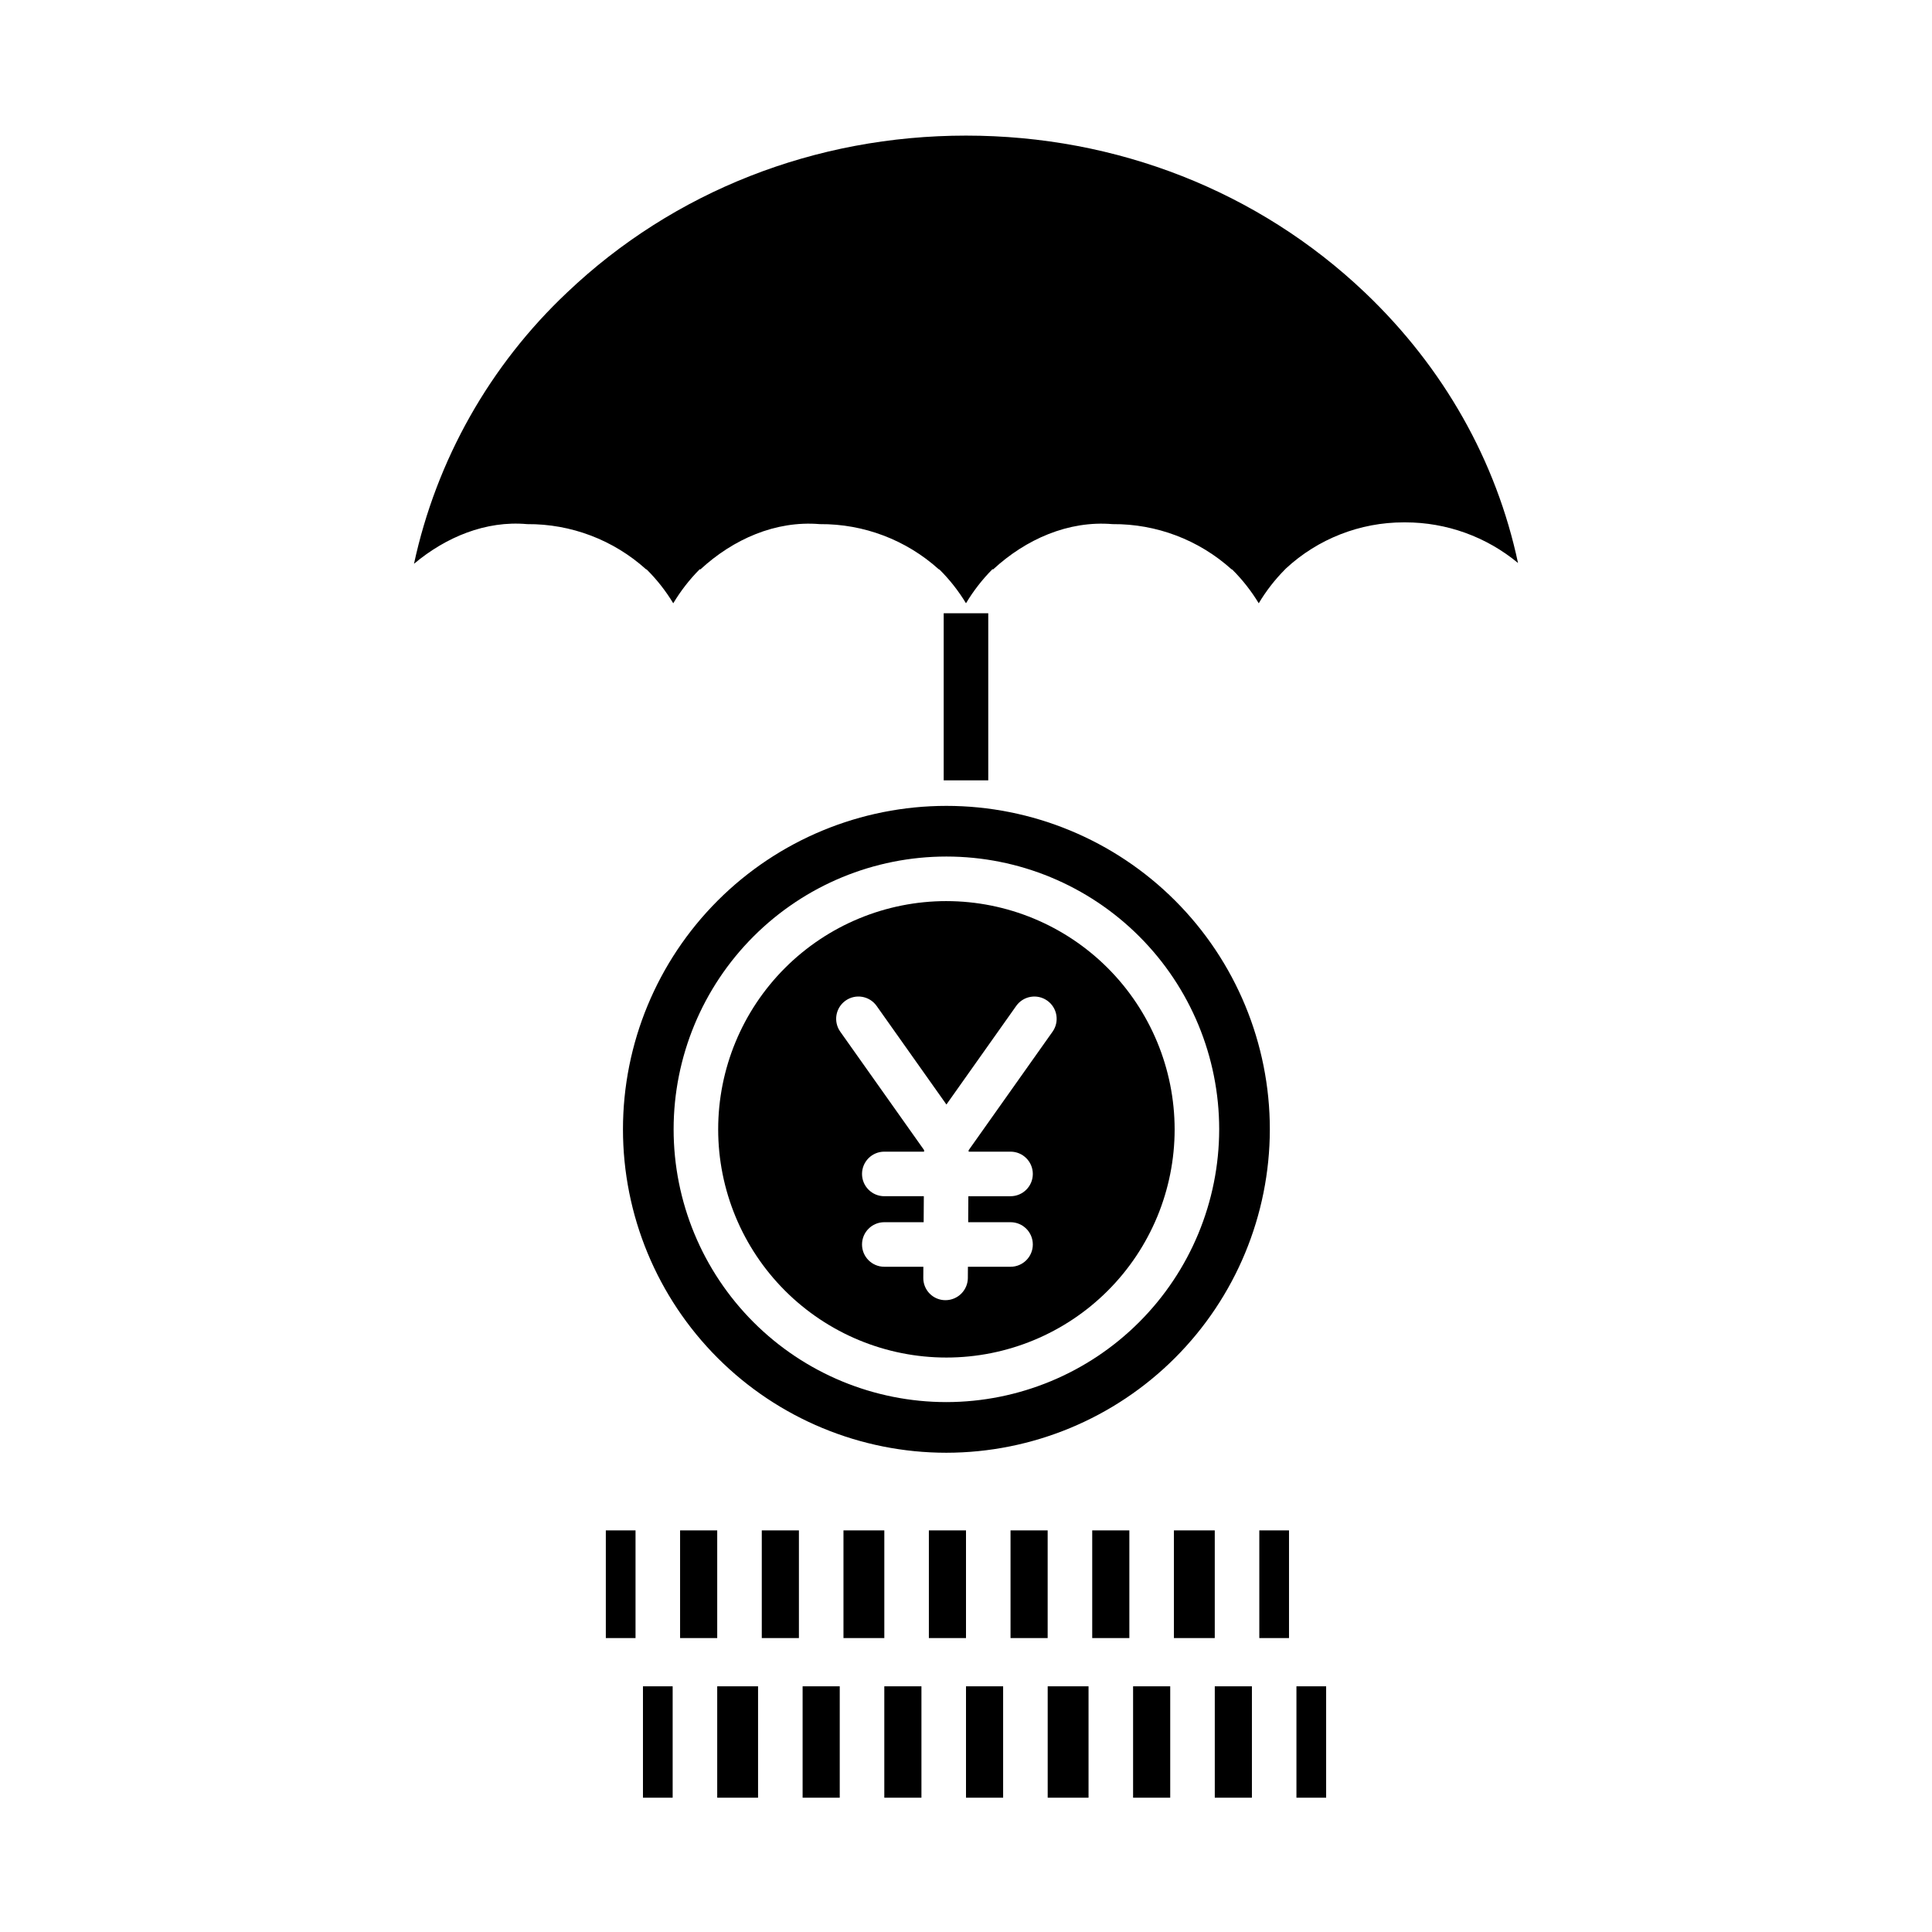 <?xml version="1.0" encoding="UTF-8"?>
<!-- The Best Svg Icon site in the world: iconSvg.co, Visit us! https://iconsvg.co -->
<svg fill="#000000" width="800px" height="800px" version="1.1" viewBox="144 144 512 512" xmlns="http://www.w3.org/2000/svg">
 <g>
  <path d="m356.7 590.89h9.84v29.52h-9.84z"/>
  <path d="m390.16 549.57h9.84v28.535h-9.84z"/>
  <path d="m367.53 549.57h10.824v28.535h-10.824z"/>
  <path d="m334.07 590.89h10.824v29.52h-10.824z"/>
  <path d="m378.35 590.89h9.84v29.52h-9.84z"/>
  <path d="m480.52 443.28c0-22.734-9.031-44.535-25.105-60.609s-37.875-25.105-60.609-25.105c-22.73 0-44.535 9.031-60.609 25.105s-25.105 37.875-25.105 60.609c0 22.73 9.031 44.535 25.105 60.609 16.078 16.074 37.879 25.105 60.613 25.105 22.723-0.027 44.512-9.066 60.578-25.137 16.07-16.066 25.109-37.855 25.133-60.578zm-85.715 72.289h0.004c-19.176 0-37.562-7.617-51.117-21.172-13.559-13.559-21.176-31.945-21.176-51.117s7.617-37.559 21.176-51.117c13.555-13.555 31.941-21.172 51.113-21.172 19.176 0 37.562 7.613 51.117 21.172 13.559 13.555 21.176 31.945 21.176 51.117-0.023 19.164-7.644 37.539-21.199 51.09-13.551 13.555-31.926 21.176-51.09 21.199z"/>
  <path d="m324.23 549.57h9.84v28.535h-9.84z"/>
  <path d="m304.55 549.57h7.871v28.535h-7.871z"/>
  <path d="m394.81 382.8c-16.043 0-31.426 6.371-42.77 17.715-11.344 11.34-17.715 26.727-17.715 42.766 0 16.039 6.375 31.426 17.715 42.766 11.344 11.344 26.727 17.715 42.77 17.715 16.039 0 31.422-6.371 42.766-17.715s17.715-26.727 17.715-42.766c-0.02-16.035-6.398-31.41-17.734-42.746-11.34-11.34-26.711-17.719-42.746-17.734zm28.129 34.605-22.238 31.414v0.383h11.102c3.262 0 5.906 2.644 5.906 5.902 0 3.262-2.644 5.906-5.906 5.906h-11.18l-0.043 6.887h11.223c3.262 0 5.906 2.644 5.906 5.902 0 3.262-2.644 5.906-5.906 5.906h-11.293l-0.02 2.953h0.004c-0.02 3.25-2.652 5.883-5.906 5.902h-0.039 0.004c-1.562 0.004-3.062-0.617-4.164-1.723-1.102-1.109-1.715-2.609-1.707-4.172l0.02-2.961h-10.352c-3.262 0-5.906-2.644-5.906-5.906 0-3.258 2.644-5.902 5.906-5.902h10.43l0.043-6.887h-10.473c-3.262 0-5.906-2.644-5.906-5.906 0-3.258 2.644-5.902 5.906-5.902h10.539v-0.426l-22.211-31.371c-1.887-2.66-1.254-6.348 1.406-8.23 2.66-1.883 6.344-1.254 8.23 1.406l18.496 26.125 18.492-26.121c1.883-2.66 5.566-3.293 8.23-1.406 2.66 1.883 3.289 5.566 1.406 8.23z"/>
  <path d="m314.39 590.89h7.871v29.52h-7.871z"/>
  <path d="m345.88 549.57h9.84v28.535h-9.84z"/>
  <path d="m455.1 549.57h10.824v28.535h-10.824z"/>
  <path d="m477.73 549.57h7.871v28.535h-7.871z"/>
  <path d="m465.93 590.89h9.84v29.52h-9.84z"/>
  <path d="m487.57 590.89h7.871v29.52h-7.871z"/>
  <path d="m400 590.89h9.84v29.52h-9.84z"/>
  <path d="m411.8 549.57h9.84v28.535h-9.84z"/>
  <path d="m421.65 590.89h10.824v29.52h-10.824z"/>
  <path d="m433.45 549.57h9.84v28.535h-9.84z"/>
  <path d="m444.28 590.89h9.84v29.52h-9.84z"/>
  <path d="m283.68 282.9h0.031c11.613-0.086 22.84 4.176 31.473 11.949 0.078 0.07 0.152 0.023 0.223 0.098 2.695 2.68 5.047 5.68 7.012 8.93 1.965-3.281 4.316-6.309 7.012-9.02 0.062-0.062 0.125 0.098 0.191 0.039 8.641-7.981 19.887-12.98 31.637-11.996h0.031-0.004c11.617-0.086 22.844 4.176 31.477 11.949 0.078 0.07 0.152 0.023 0.223 0.098 2.691 2.68 5.047 5.676 7.012 8.926 1.961-3.277 4.316-6.309 7.008-9.02 0.062-0.062 0.125 0.098 0.191 0.039 8.641-7.977 19.902-12.977 31.641-11.992h0.031c11.613-0.086 22.84 4.176 31.473 11.949 0.078 0.07 0.152 0.023 0.223 0.098 2.691 2.68 5.047 5.68 7.012 8.93 1.961-3.281 4.316-6.309 7.012-9.02 0.062-0.062 0.125-0.141 0.191-0.195h-0.004c8.5-7.871 19.66-12.238 31.246-12.227 0.141 0 0.297-0.008 0.422 0 10.898 0 21.453 3.809 29.844 10.766-5.734-26.996-19.668-51.801-40.617-71.715-28.188-26.793-65.715-41.547-105.67-41.547-39.961 0-77.492 14.754-105.68 41.543-20.504 19.312-34.668 44.395-40.609 71.93 8.395-7.043 18.992-11.496 29.969-10.512z"/>
  <path d="m394.09 306.52h11.809v44.281h-11.809z"/>
 </g>
</svg>